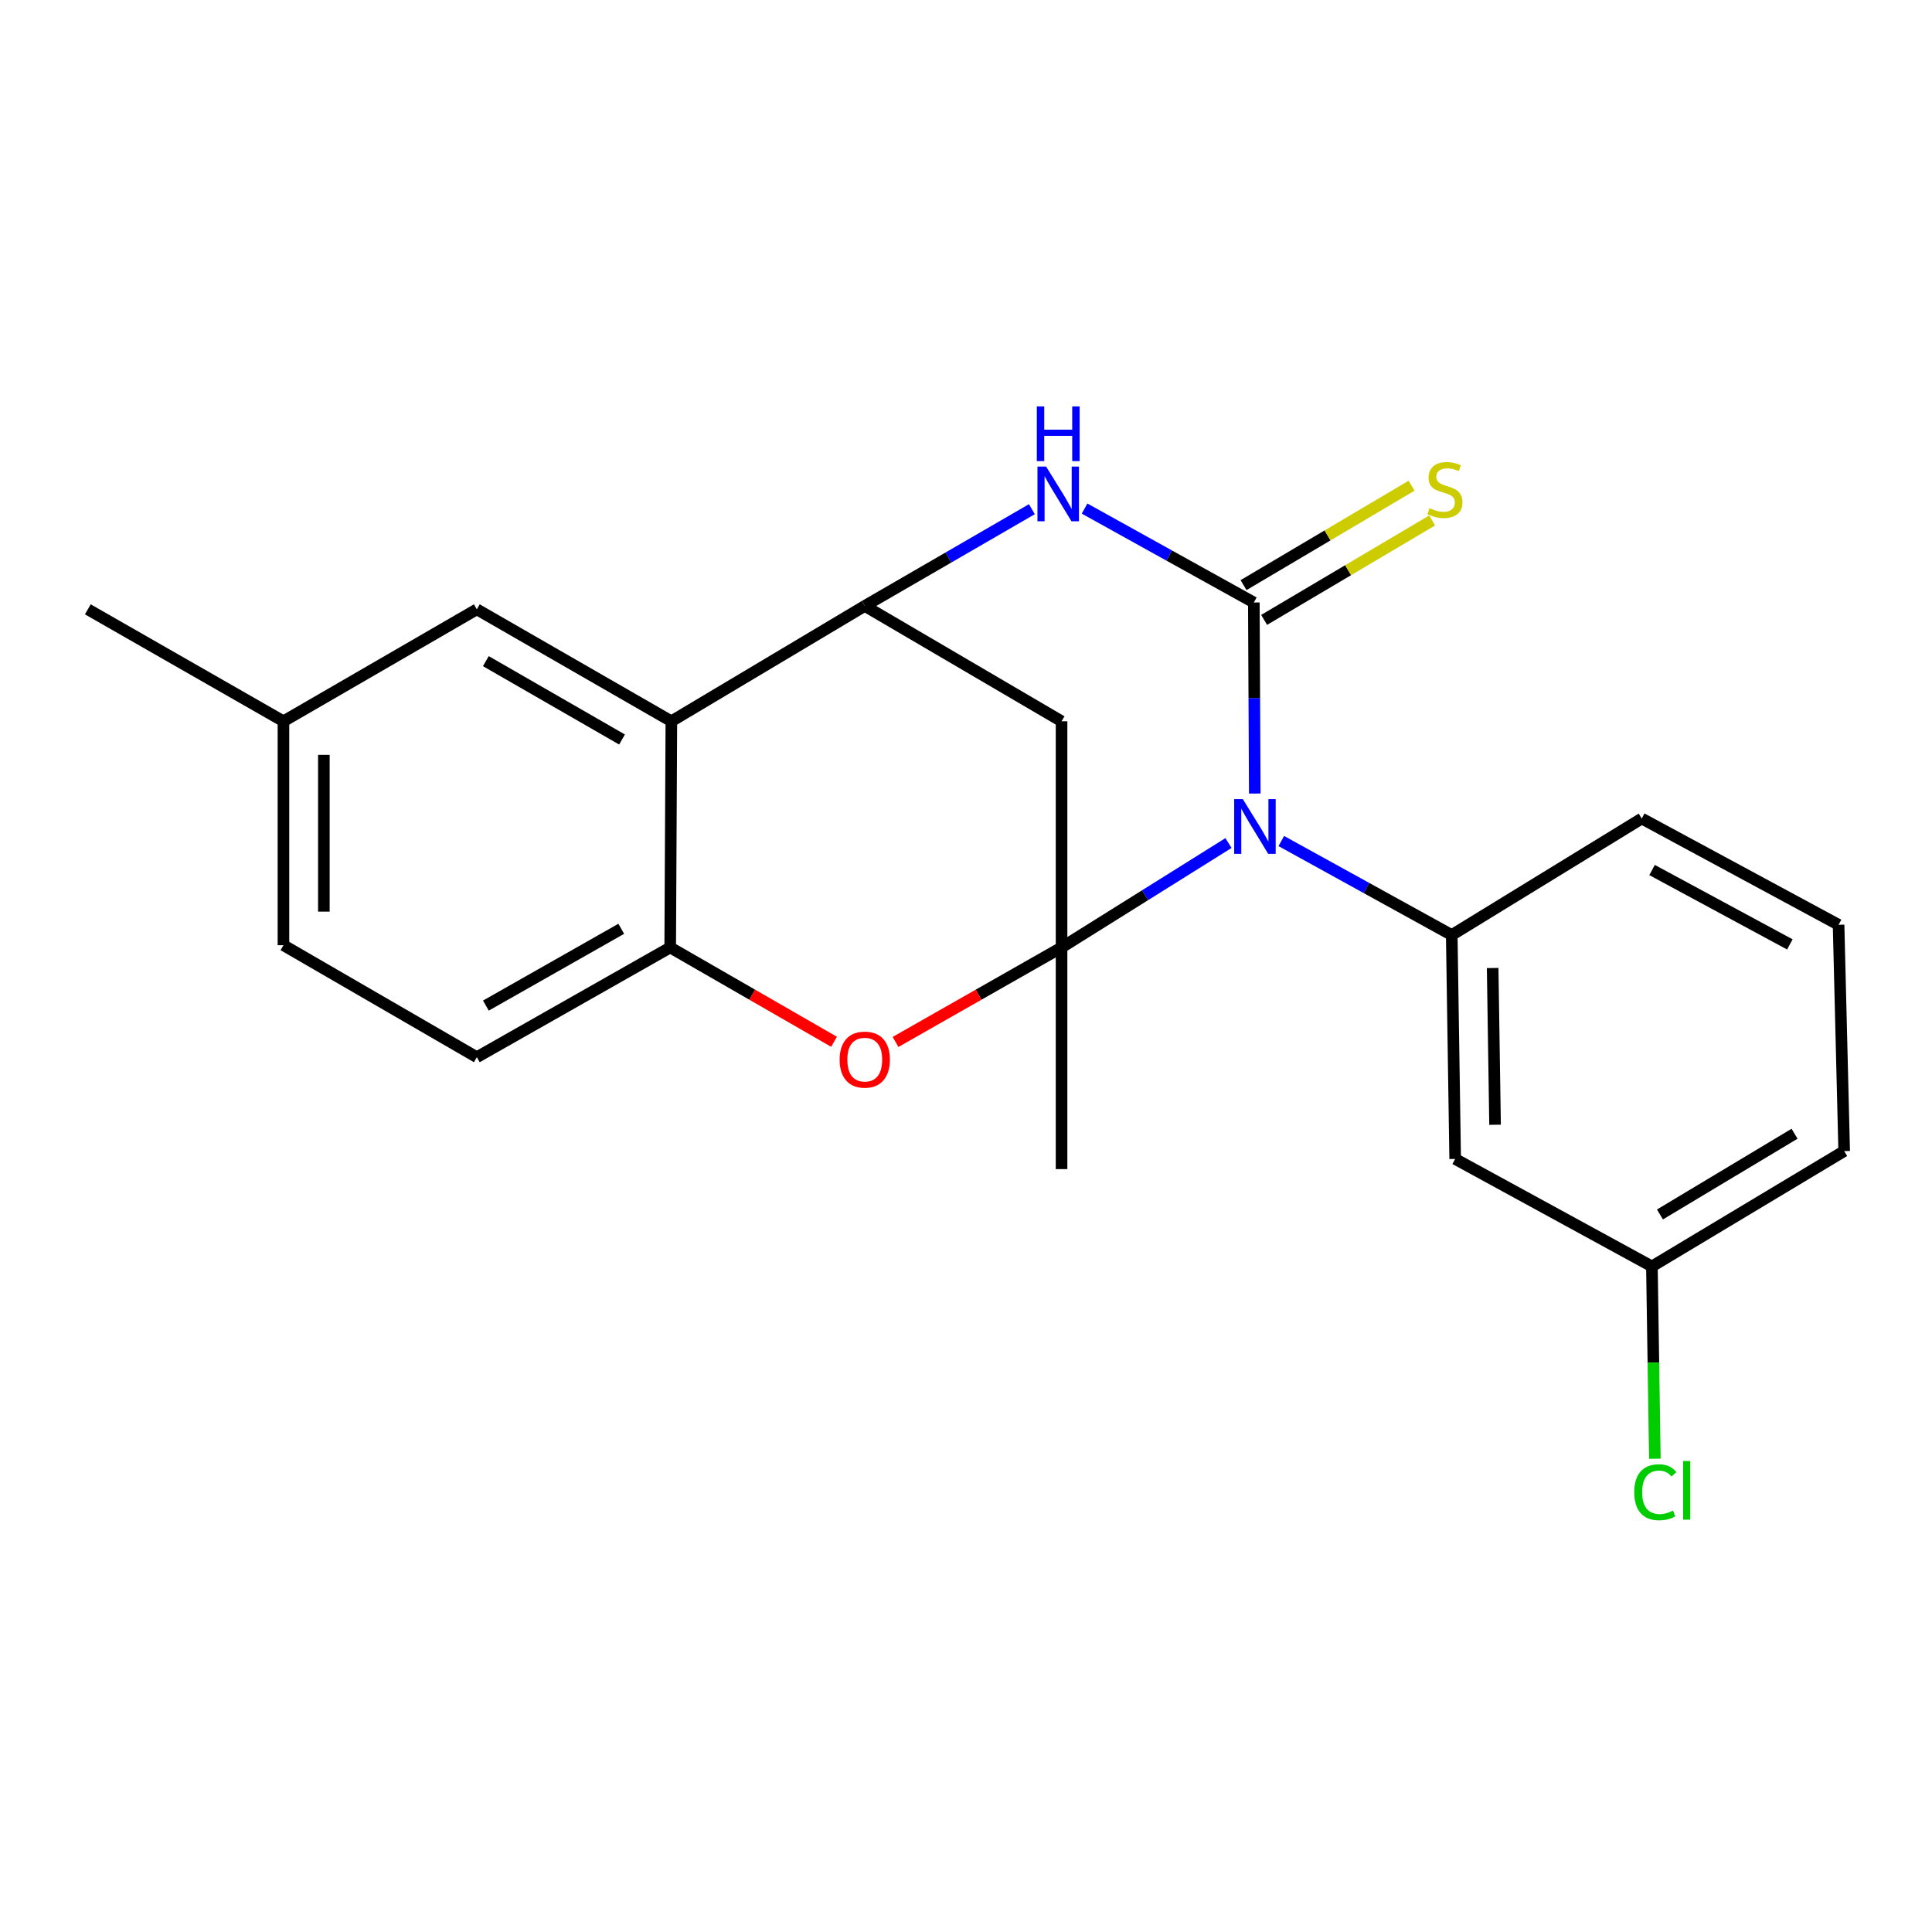 <?xml version='1.0' encoding='iso-8859-1'?>
<svg version='1.1' baseProfile='full'
              xmlns='http://www.w3.org/2000/svg'
                      xmlns:rdkit='http://www.rdkit.org/xml'
                      xmlns:xlink='http://www.w3.org/1999/xlink'
                  xml:space='preserve'
width='1000px' height='1000px' viewBox='0 0 1000 1000'>
<!-- END OF HEADER -->
<rect style='opacity:1.0;fill:#FFFFFF;stroke:none' width='1000' height='1000' x='0' y='0'> </rect>
<path class='bond-0' d='M 635.86,436.36 L 592.662,463.385' style='fill:none;fill-rule:evenodd;stroke:#0000FF;stroke-width:6px;stroke-linecap:butt;stroke-linejoin:miter;stroke-opacity:1' />
<path class='bond-0' d='M 592.662,463.385 L 549.463,490.41' style='fill:none;fill-rule:evenodd;stroke:#000000;stroke-width:6px;stroke-linecap:butt;stroke-linejoin:miter;stroke-opacity:1' />
<path class='bond-1' d='M 649.468,410.736 L 649.225,361.296' style='fill:none;fill-rule:evenodd;stroke:#0000FF;stroke-width:6px;stroke-linecap:butt;stroke-linejoin:miter;stroke-opacity:1' />
<path class='bond-1' d='M 649.225,361.296 L 648.982,311.857' style='fill:none;fill-rule:evenodd;stroke:#000000;stroke-width:6px;stroke-linecap:butt;stroke-linejoin:miter;stroke-opacity:1' />
<path class='bond-7' d='M 663.2,435.321 L 707.309,459.647' style='fill:none;fill-rule:evenodd;stroke:#0000FF;stroke-width:6px;stroke-linecap:butt;stroke-linejoin:miter;stroke-opacity:1' />
<path class='bond-7' d='M 707.309,459.647 L 751.418,483.973' style='fill:none;fill-rule:evenodd;stroke:#000000;stroke-width:6px;stroke-linecap:butt;stroke-linejoin:miter;stroke-opacity:1' />
<path class='bond-4' d='M 549.463,490.41 L 506.495,514.862' style='fill:none;fill-rule:evenodd;stroke:#000000;stroke-width:6px;stroke-linecap:butt;stroke-linejoin:miter;stroke-opacity:1' />
<path class='bond-4' d='M 506.495,514.862 L 463.527,539.314' style='fill:none;fill-rule:evenodd;stroke:#FF0000;stroke-width:6px;stroke-linecap:butt;stroke-linejoin:miter;stroke-opacity:1' />
<path class='bond-5' d='M 549.463,490.41 L 549.463,373.335' style='fill:none;fill-rule:evenodd;stroke:#000000;stroke-width:6px;stroke-linecap:butt;stroke-linejoin:miter;stroke-opacity:1' />
<path class='bond-13' d='M 549.463,490.41 L 549.463,605.127' style='fill:none;fill-rule:evenodd;stroke:#000000;stroke-width:6px;stroke-linecap:butt;stroke-linejoin:miter;stroke-opacity:1' />
<path class='bond-2' d='M 648.982,311.857 L 605.175,287.545' style='fill:none;fill-rule:evenodd;stroke:#000000;stroke-width:6px;stroke-linecap:butt;stroke-linejoin:miter;stroke-opacity:1' />
<path class='bond-2' d='M 605.175,287.545 L 561.367,263.233' style='fill:none;fill-rule:evenodd;stroke:#0000FF;stroke-width:6px;stroke-linecap:butt;stroke-linejoin:miter;stroke-opacity:1' />
<path class='bond-9' d='M 654.308,320.857 L 697.789,295.125' style='fill:none;fill-rule:evenodd;stroke:#000000;stroke-width:6px;stroke-linecap:butt;stroke-linejoin:miter;stroke-opacity:1' />
<path class='bond-9' d='M 697.789,295.125 L 741.269,269.393' style='fill:none;fill-rule:evenodd;stroke:#CCCC00;stroke-width:6px;stroke-linecap:butt;stroke-linejoin:miter;stroke-opacity:1' />
<path class='bond-9' d='M 643.656,302.858 L 687.137,277.126' style='fill:none;fill-rule:evenodd;stroke:#000000;stroke-width:6px;stroke-linecap:butt;stroke-linejoin:miter;stroke-opacity:1' />
<path class='bond-9' d='M 687.137,277.126 L 730.618,251.394' style='fill:none;fill-rule:evenodd;stroke:#CCCC00;stroke-width:6px;stroke-linecap:butt;stroke-linejoin:miter;stroke-opacity:1' />
<path class='bond-3' d='M 534.099,263.558 L 490.848,288.597' style='fill:none;fill-rule:evenodd;stroke:#0000FF;stroke-width:6px;stroke-linecap:butt;stroke-linejoin:miter;stroke-opacity:1' />
<path class='bond-3' d='M 490.848,288.597 L 447.597,313.635' style='fill:none;fill-rule:evenodd;stroke:#000000;stroke-width:6px;stroke-linecap:butt;stroke-linejoin:miter;stroke-opacity:1' />
<path class='bond-6' d='M 447.597,313.635 L 347.497,373.335' style='fill:none;fill-rule:evenodd;stroke:#000000;stroke-width:6px;stroke-linecap:butt;stroke-linejoin:miter;stroke-opacity:1' />
<path class='bond-22' d='M 447.597,313.635 L 549.463,373.335' style='fill:none;fill-rule:evenodd;stroke:#000000;stroke-width:6px;stroke-linecap:butt;stroke-linejoin:miter;stroke-opacity:1' />
<path class='bond-8' d='M 431.692,539.224 L 389.293,514.817' style='fill:none;fill-rule:evenodd;stroke:#FF0000;stroke-width:6px;stroke-linecap:butt;stroke-linejoin:miter;stroke-opacity:1' />
<path class='bond-8' d='M 389.293,514.817 L 346.893,490.41' style='fill:none;fill-rule:evenodd;stroke:#000000;stroke-width:6px;stroke-linecap:butt;stroke-linejoin:miter;stroke-opacity:1' />
<path class='bond-11' d='M 347.497,373.335 L 246.805,315.389' style='fill:none;fill-rule:evenodd;stroke:#000000;stroke-width:6px;stroke-linecap:butt;stroke-linejoin:miter;stroke-opacity:1' />
<path class='bond-11' d='M 321.962,382.77 L 251.477,342.209' style='fill:none;fill-rule:evenodd;stroke:#000000;stroke-width:6px;stroke-linecap:butt;stroke-linejoin:miter;stroke-opacity:1' />
<path class='bond-23' d='M 347.497,373.335 L 346.893,490.41' style='fill:none;fill-rule:evenodd;stroke:#000000;stroke-width:6px;stroke-linecap:butt;stroke-linejoin:miter;stroke-opacity:1' />
<path class='bond-10' d='M 751.418,483.973 L 753.195,599.875' style='fill:none;fill-rule:evenodd;stroke:#000000;stroke-width:6px;stroke-linecap:butt;stroke-linejoin:miter;stroke-opacity:1' />
<path class='bond-10' d='M 772.596,501.038 L 773.841,582.169' style='fill:none;fill-rule:evenodd;stroke:#000000;stroke-width:6px;stroke-linecap:butt;stroke-linejoin:miter;stroke-opacity:1' />
<path class='bond-17' d='M 751.418,483.973 L 849.763,423.669' style='fill:none;fill-rule:evenodd;stroke:#000000;stroke-width:6px;stroke-linecap:butt;stroke-linejoin:miter;stroke-opacity:1' />
<path class='bond-12' d='M 346.893,490.41 L 246.805,547.205' style='fill:none;fill-rule:evenodd;stroke:#000000;stroke-width:6px;stroke-linecap:butt;stroke-linejoin:miter;stroke-opacity:1' />
<path class='bond-12' d='M 321.558,480.74 L 251.496,520.496' style='fill:none;fill-rule:evenodd;stroke:#000000;stroke-width:6px;stroke-linecap:butt;stroke-linejoin:miter;stroke-opacity:1' />
<path class='bond-14' d='M 753.195,599.875 L 855.026,655.497' style='fill:none;fill-rule:evenodd;stroke:#000000;stroke-width:6px;stroke-linecap:butt;stroke-linejoin:miter;stroke-opacity:1' />
<path class='bond-15' d='M 246.805,315.389 L 146.716,373.335' style='fill:none;fill-rule:evenodd;stroke:#000000;stroke-width:6px;stroke-linecap:butt;stroke-linejoin:miter;stroke-opacity:1' />
<path class='bond-16' d='M 246.805,547.205 L 146.716,489.237' style='fill:none;fill-rule:evenodd;stroke:#000000;stroke-width:6px;stroke-linecap:butt;stroke-linejoin:miter;stroke-opacity:1' />
<path class='bond-18' d='M 855.026,655.497 L 855.79,705.269' style='fill:none;fill-rule:evenodd;stroke:#000000;stroke-width:6px;stroke-linecap:butt;stroke-linejoin:miter;stroke-opacity:1' />
<path class='bond-18' d='M 855.79,705.269 L 856.553,755.041' style='fill:none;fill-rule:evenodd;stroke:#00CC00;stroke-width:6px;stroke-linecap:butt;stroke-linejoin:miter;stroke-opacity:1' />
<path class='bond-24' d='M 855.026,655.497 L 954.545,595.797' style='fill:none;fill-rule:evenodd;stroke:#000000;stroke-width:6px;stroke-linecap:butt;stroke-linejoin:miter;stroke-opacity:1' />
<path class='bond-24' d='M 859.195,628.607 L 928.859,586.817' style='fill:none;fill-rule:evenodd;stroke:#000000;stroke-width:6px;stroke-linecap:butt;stroke-linejoin:miter;stroke-opacity:1' />
<path class='bond-21' d='M 146.716,373.335 L 45.455,315.389' style='fill:none;fill-rule:evenodd;stroke:#000000;stroke-width:6px;stroke-linecap:butt;stroke-linejoin:miter;stroke-opacity:1' />
<path class='bond-25' d='M 146.716,373.335 L 146.716,489.237' style='fill:none;fill-rule:evenodd;stroke:#000000;stroke-width:6px;stroke-linecap:butt;stroke-linejoin:miter;stroke-opacity:1' />
<path class='bond-25' d='M 167.631,390.72 L 167.631,471.852' style='fill:none;fill-rule:evenodd;stroke:#000000;stroke-width:6px;stroke-linecap:butt;stroke-linejoin:miter;stroke-opacity:1' />
<path class='bond-19' d='M 849.763,423.669 L 951.641,478.675' style='fill:none;fill-rule:evenodd;stroke:#000000;stroke-width:6px;stroke-linecap:butt;stroke-linejoin:miter;stroke-opacity:1' />
<path class='bond-19' d='M 855.108,450.324 L 926.423,488.828' style='fill:none;fill-rule:evenodd;stroke:#000000;stroke-width:6px;stroke-linecap:butt;stroke-linejoin:miter;stroke-opacity:1' />
<path class='bond-20' d='M 951.641,478.675 L 954.545,595.797' style='fill:none;fill-rule:evenodd;stroke:#000000;stroke-width:6px;stroke-linecap:butt;stroke-linejoin:miter;stroke-opacity:1' />
<path  class='atom-0' d='M 643.291 413.634
L 652.571 428.634
Q 653.491 430.114, 654.971 432.794
Q 656.451 435.474, 656.531 435.634
L 656.531 413.634
L 660.291 413.634
L 660.291 441.954
L 656.411 441.954
L 646.451 425.554
Q 645.291 423.634, 644.051 421.434
Q 642.851 419.234, 642.491 418.554
L 642.491 441.954
L 638.811 441.954
L 638.811 413.634
L 643.291 413.634
' fill='#0000FF'/>
<path  class='atom-3' d='M 541.472 241.506
L 550.752 256.506
Q 551.672 257.986, 553.152 260.666
Q 554.632 263.346, 554.712 263.506
L 554.712 241.506
L 558.472 241.506
L 558.472 269.826
L 554.592 269.826
L 544.632 253.426
Q 543.472 251.506, 542.232 249.306
Q 541.032 247.106, 540.672 246.426
L 540.672 269.826
L 536.992 269.826
L 536.992 241.506
L 541.472 241.506
' fill='#0000FF'/>
<path  class='atom-3' d='M 536.652 210.354
L 540.492 210.354
L 540.492 222.394
L 554.972 222.394
L 554.972 210.354
L 558.812 210.354
L 558.812 238.674
L 554.972 238.674
L 554.972 225.594
L 540.492 225.594
L 540.492 238.674
L 536.652 238.674
L 536.652 210.354
' fill='#0000FF'/>
<path  class='atom-5' d='M 434.597 548.459
Q 434.597 541.659, 437.957 537.859
Q 441.317 534.059, 447.597 534.059
Q 453.877 534.059, 457.237 537.859
Q 460.597 541.659, 460.597 548.459
Q 460.597 555.339, 457.197 559.259
Q 453.797 563.139, 447.597 563.139
Q 441.357 563.139, 437.957 559.259
Q 434.597 555.379, 434.597 548.459
M 447.597 559.939
Q 451.917 559.939, 454.237 557.059
Q 456.597 554.139, 456.597 548.459
Q 456.597 542.899, 454.237 540.099
Q 451.917 537.259, 447.597 537.259
Q 443.277 537.259, 440.917 540.059
Q 438.597 542.859, 438.597 548.459
Q 438.597 554.179, 440.917 557.059
Q 443.277 559.939, 447.597 559.939
' fill='#FF0000'/>
<path  class='atom-10' d='M 739.897 263.039
Q 740.217 263.159, 741.537 263.719
Q 742.857 264.279, 744.297 264.639
Q 745.777 264.959, 747.217 264.959
Q 749.897 264.959, 751.457 263.679
Q 753.017 262.359, 753.017 260.079
Q 753.017 258.519, 752.217 257.559
Q 751.457 256.599, 750.257 256.079
Q 749.057 255.559, 747.057 254.959
Q 744.537 254.199, 743.017 253.479
Q 741.537 252.759, 740.457 251.239
Q 739.417 249.719, 739.417 247.159
Q 739.417 243.599, 741.817 241.399
Q 744.257 239.199, 749.057 239.199
Q 752.337 239.199, 756.057 240.759
L 755.137 243.839
Q 751.737 242.439, 749.177 242.439
Q 746.417 242.439, 744.897 243.599
Q 743.377 244.719, 743.417 246.679
Q 743.417 248.199, 744.177 249.119
Q 744.977 250.039, 746.097 250.559
Q 747.257 251.079, 749.177 251.679
Q 751.737 252.479, 753.257 253.279
Q 754.777 254.079, 755.857 255.719
Q 756.977 257.319, 756.977 260.079
Q 756.977 263.999, 754.337 266.119
Q 751.737 268.199, 747.377 268.199
Q 744.857 268.199, 742.937 267.639
Q 741.057 267.119, 738.817 266.199
L 739.897 263.039
' fill='#CCCC00'/>
<path  class='atom-19' d='M 845.884 772.379
Q 845.884 765.339, 849.164 761.659
Q 852.484 757.939, 858.764 757.939
Q 864.604 757.939, 867.724 762.059
L 865.084 764.219
Q 862.804 761.219, 858.764 761.219
Q 854.484 761.219, 852.204 764.099
Q 849.964 766.939, 849.964 772.379
Q 849.964 777.979, 852.284 780.859
Q 854.644 783.739, 859.204 783.739
Q 862.324 783.739, 865.964 781.859
L 867.084 784.859
Q 865.604 785.819, 863.364 786.379
Q 861.124 786.939, 858.644 786.939
Q 852.484 786.939, 849.164 783.179
Q 845.884 779.419, 845.884 772.379
' fill='#00CC00'/>
<path  class='atom-19' d='M 871.164 756.219
L 874.844 756.219
L 874.844 786.579
L 871.164 786.579
L 871.164 756.219
' fill='#00CC00'/>
</svg>
